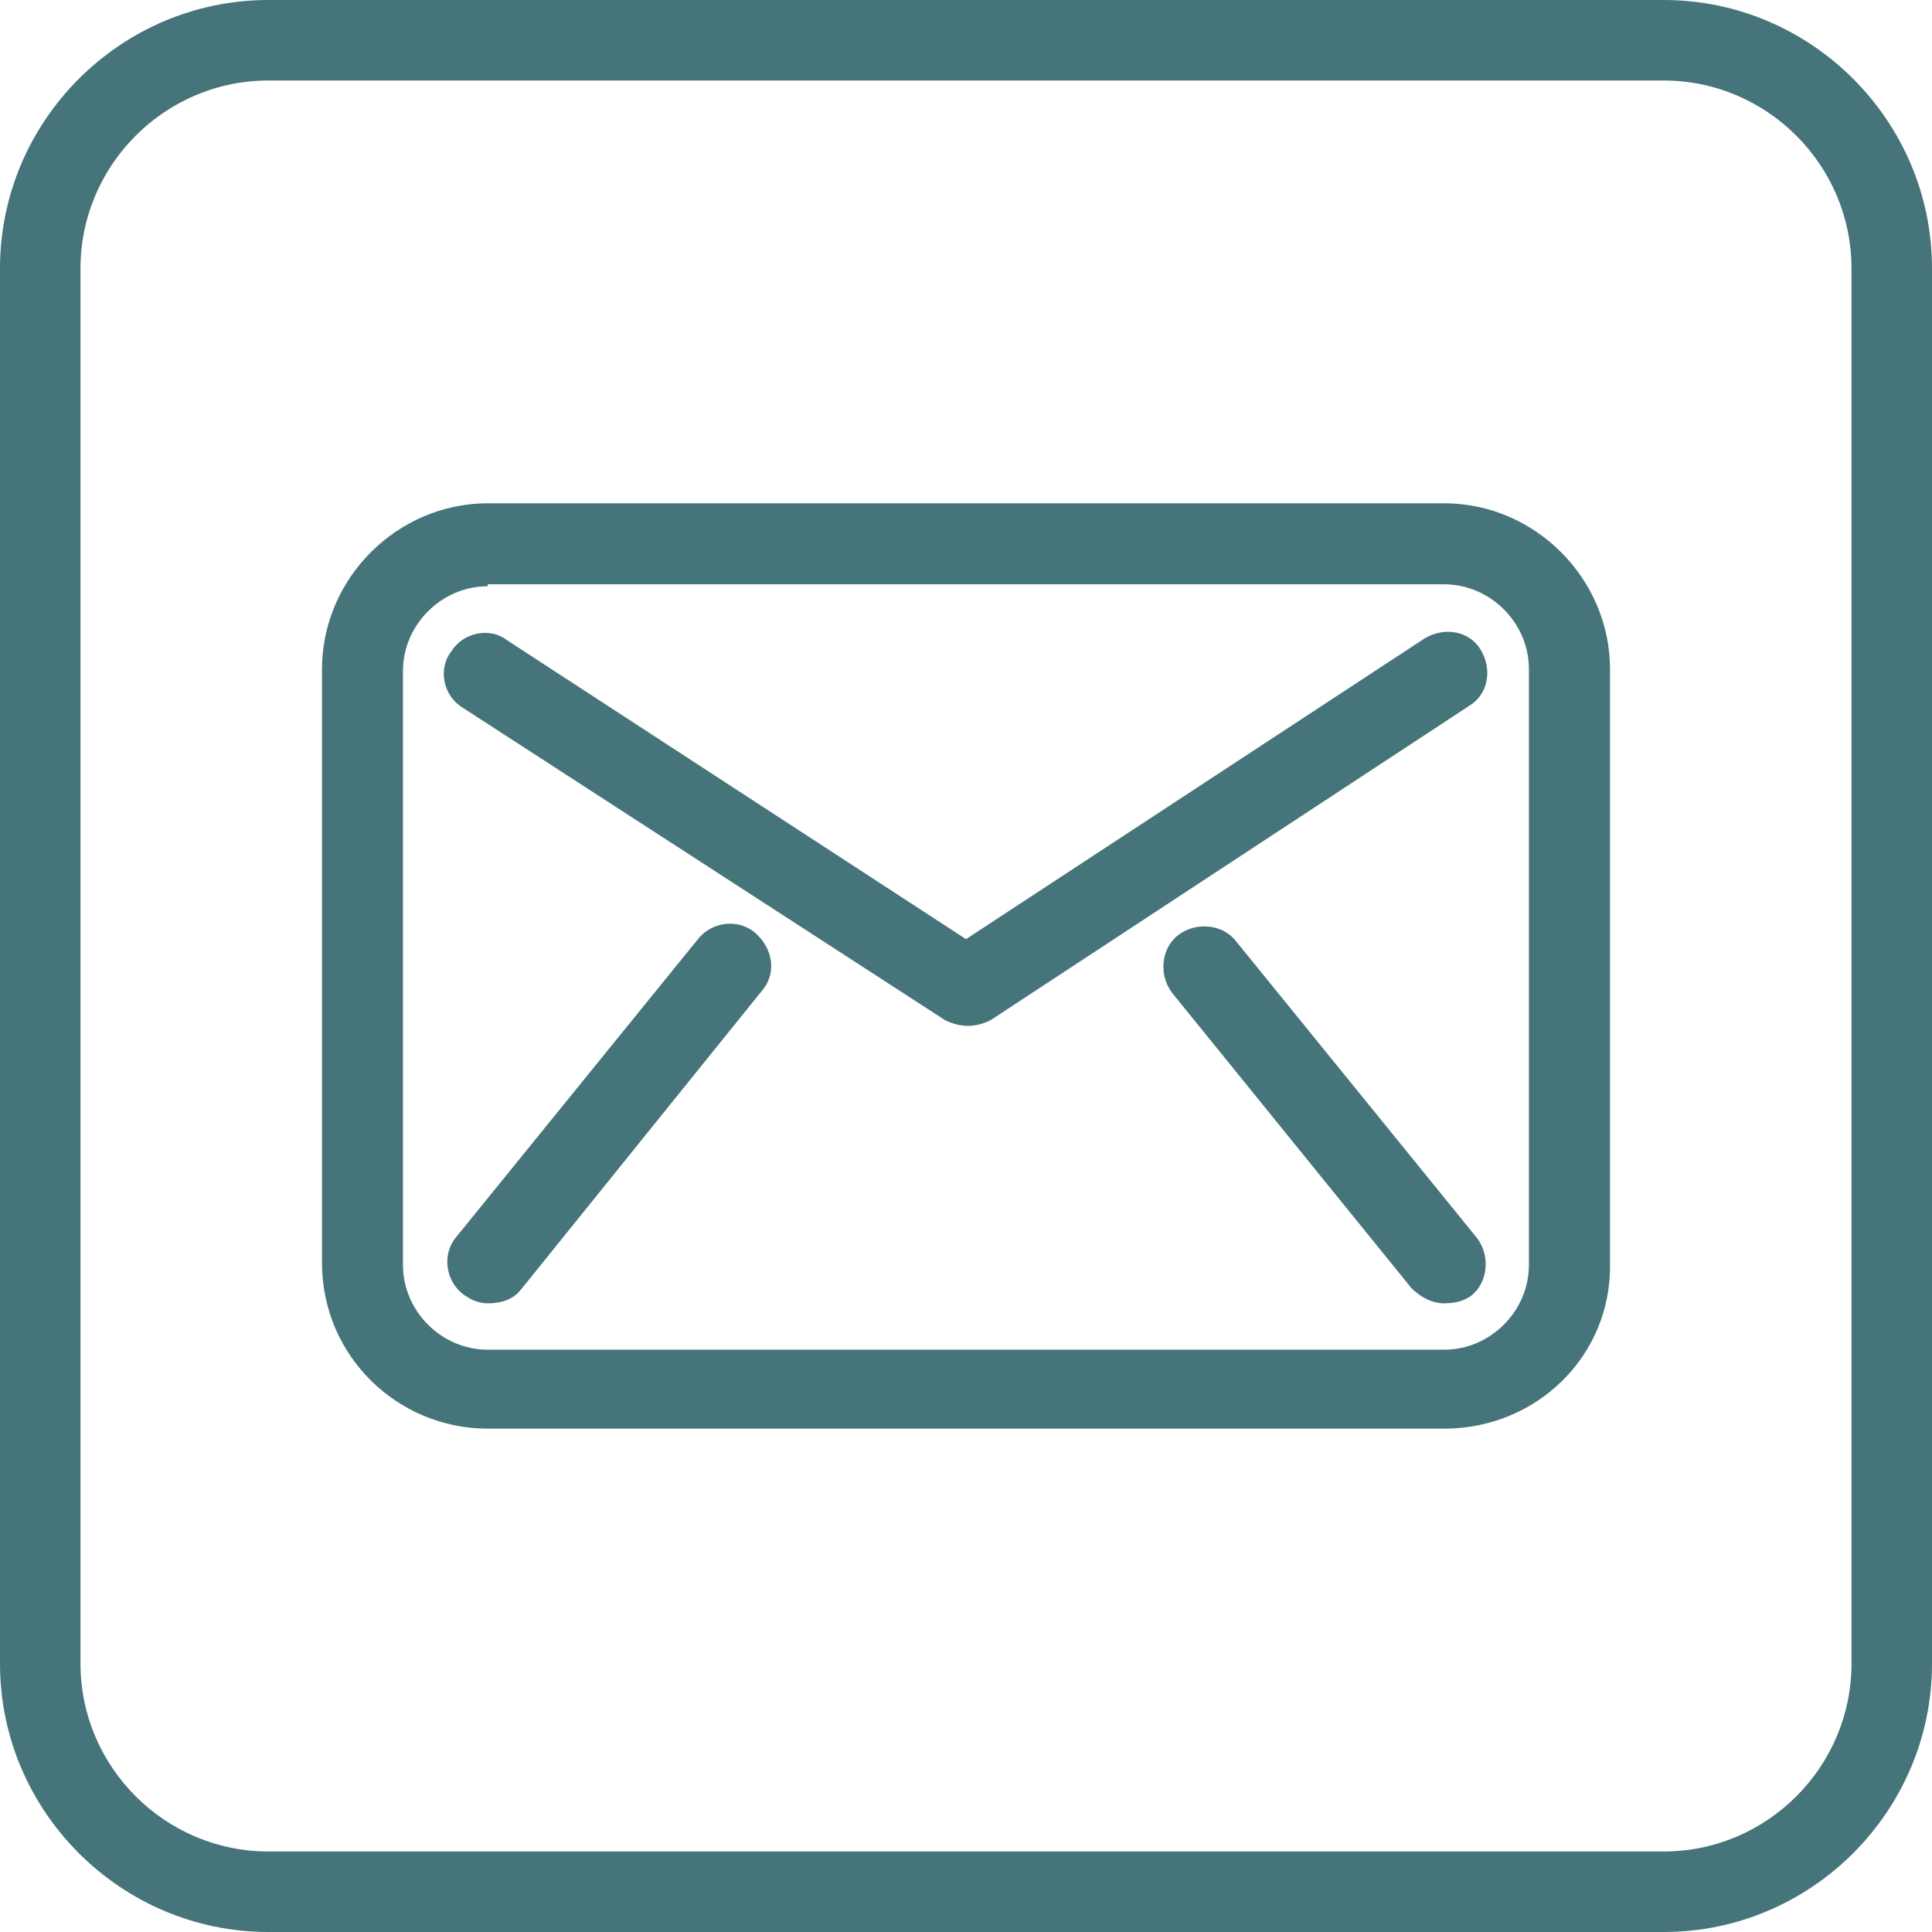 <?xml version="1.0" encoding="utf-8"?>
<!-- Generator: Adobe Illustrator 16.0.0, SVG Export Plug-In . SVG Version: 6.00 Build 0)  -->
<!DOCTYPE svg PUBLIC "-//W3C//DTD SVG 1.1//EN" "http://www.w3.org/Graphics/SVG/1.1/DTD/svg11.dtd">
<svg version="1.1" id="Layer_1" xmlns="http://www.w3.org/2000/svg" xmlns:xlink="http://www.w3.org/1999/xlink" x="0px" y="0px"
	 width="30px" height="30px" viewBox="0 0 30 30" enable-background="new 0 0 30 30" xml:space="preserve">
<g>
	<path fill="#45747A" d="M25.834,1.25c1.604,0,2.916,1.313,2.916,2.917v21.667c0,1.604-1.313,2.916-2.916,2.916H4.167
		c-1.604,0-2.917-1.313-2.917-2.916V4.167c0-1.604,1.313-2.917,2.917-2.917H25.834 M25.834,0H4.167C1.875,0,0,1.875,0,4.167v21.667
		C0,28.125,1.875,30,4.167,30h21.667C28.125,30,30,28.125,30,25.834V4.167C30,1.875,28.125,0,25.834,0L25.834,0z"/>
</g>
<g>
	<g>
		<path fill="#45747A" d="M22.426,22.184H7.574C6.167,22.184,5,21.049,5,19.611v-9.221c0-1.408,1.167-2.575,2.574-2.575h14.852
			c1.407,0,2.574,1.168,2.574,2.575v9.221C25.03,21.049,23.862,22.184,22.426,22.184z M7.574,9.103
			c-0.719,0-1.317,0.599-1.317,1.317v9.22c0,0.721,0.598,1.318,1.317,1.318h14.852c0.716,0,1.315-0.598,1.315-1.318v-9.25
			c0-0.719-0.6-1.317-1.315-1.317H7.574V9.103z"/>
	</g>
	<g>
		<path fill="#45747A" d="M15.029,15.929c-0.12,0-0.239-0.03-0.359-0.091l-7.485-4.849c-0.3-0.18-0.389-0.599-0.18-0.869
			c0.18-0.298,0.599-0.388,0.868-0.179L15,14.583l7.125-4.672c0.301-0.179,0.689-0.119,0.868,0.18c0.18,0.3,0.121,0.688-0.179,0.869
			l-7.426,4.877C15.27,15.899,15.149,15.929,15.029,15.929z"/>
	</g>
	<g>
		<g>
			<path fill="#45747A" d="M7.574,20.238c-0.149,0-0.27-0.059-0.389-0.146c-0.27-0.211-0.329-0.629-0.089-0.898l3.741-4.61
				c0.21-0.27,0.629-0.331,0.898-0.091c0.27,0.24,0.33,0.63,0.09,0.899l-3.742,4.64C7.964,20.18,7.784,20.238,7.574,20.238z"/>
		</g>
		<g>
			<path fill="#45747A" d="M22.426,20.238c-0.183,0-0.36-0.088-0.511-0.238l-3.712-4.58c-0.21-0.27-0.18-0.689,0.09-0.898
				c0.269-0.209,0.688-0.179,0.898,0.091l3.743,4.61c0.207,0.27,0.177,0.688-0.091,0.898C22.725,20.209,22.573,20.238,22.426,20.238
				z"/>
		</g>
	</g>
</g>
</svg>
